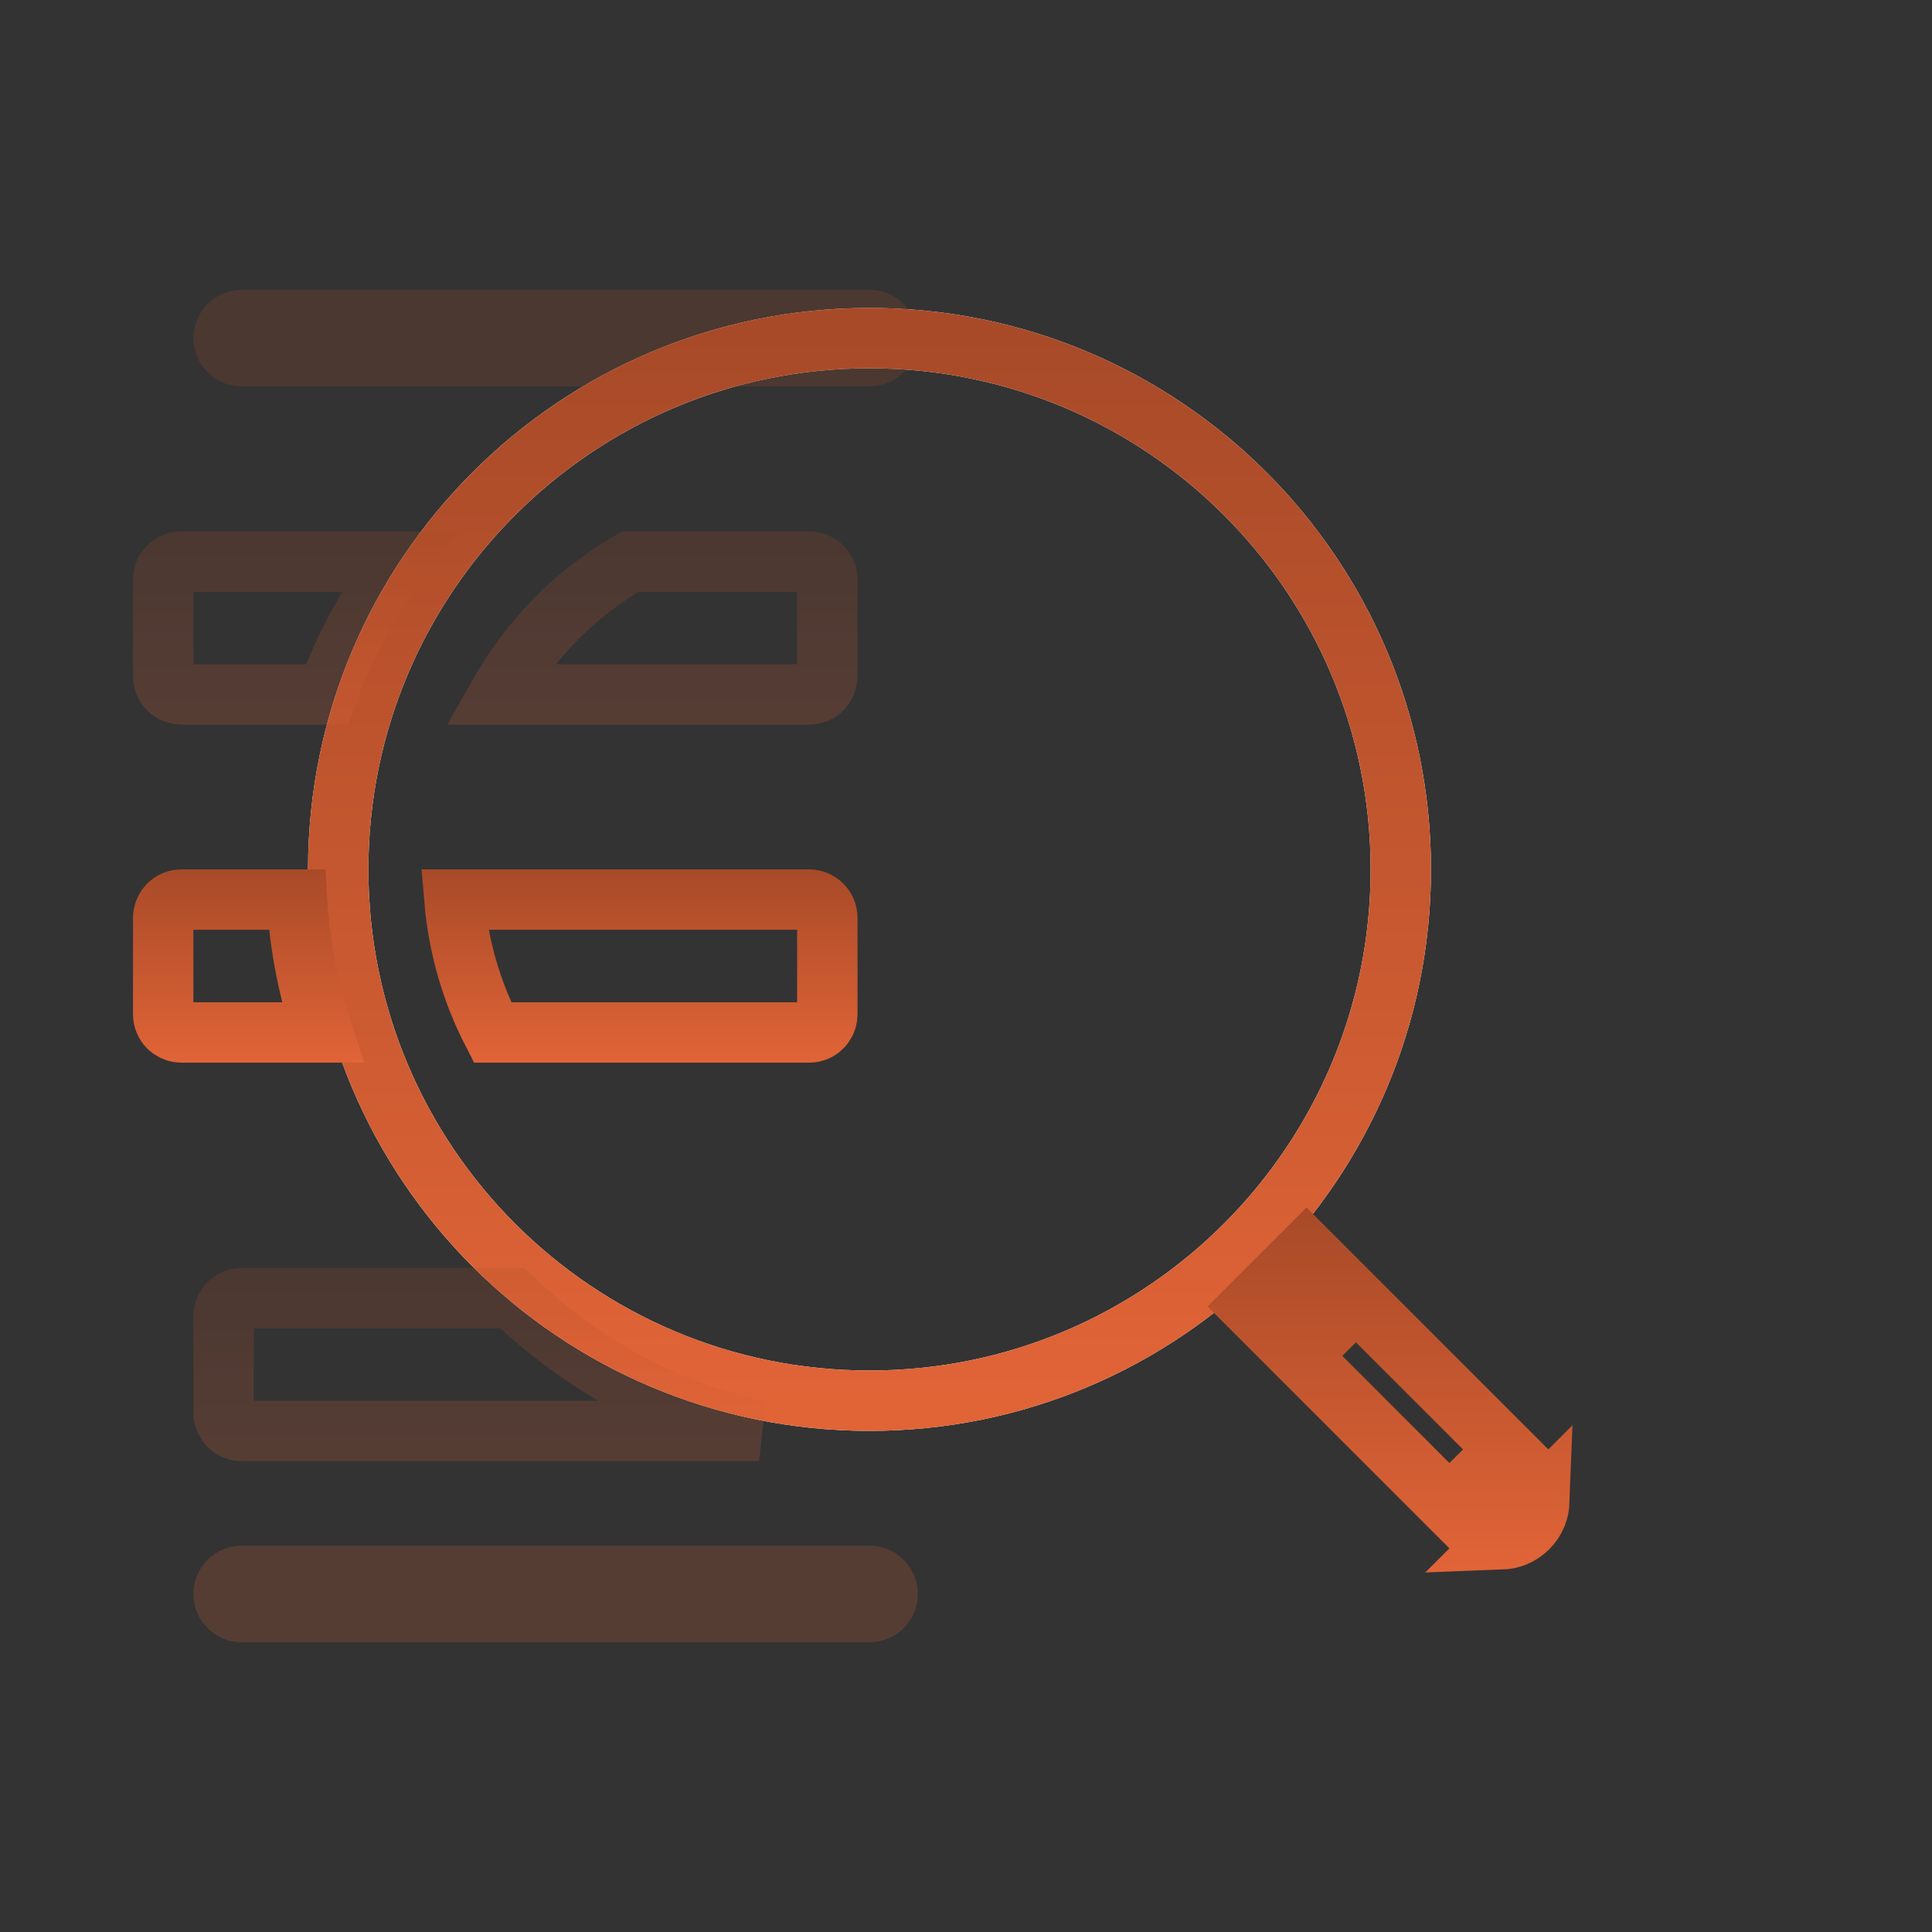 <?xml version="1.0" encoding="UTF-8"?> <svg xmlns="http://www.w3.org/2000/svg" width="32" height="32" viewBox="0 0 32 32" fill="none"><rect x="0" y="0" width="32" height="32" fill="#333333" stroke="none"/><path d="M14.402 23.2C19.262 23.2 23.202 19.26 23.202 14.4C23.202 9.54 19.262 5.6 14.402 5.6C9.541 5.6 5.602 9.54 5.602 14.4C5.602 19.26 9.541 23.2 14.402 23.2Z" stroke="white" stroke-linecap="round" stroke-linejoin="round"></path><path d="M14.402 23.2C19.262 23.2 23.202 19.26 23.202 14.4C23.202 9.54 19.262 5.6 14.402 5.6C9.541 5.6 5.602 9.54 5.602 14.4C5.602 19.26 9.541 23.2 14.402 23.2Z" stroke="url(#paint0_linear_1145_1171)" stroke-linecap="round" stroke-linejoin="round"></path><path opacity="0.2" d="M4.003 26.101H14.403C14.483 26.101 14.559 26.132 14.615 26.189C14.671 26.245 14.703 26.321 14.703 26.4C14.703 26.46 14.685 26.518 14.652 26.567L14.615 26.613C14.559 26.669 14.483 26.701 14.403 26.701H4.003C3.943 26.701 3.886 26.683 3.837 26.65L3.791 26.613C3.735 26.557 3.703 26.48 3.703 26.4C3.703 26.321 3.735 26.245 3.791 26.189C3.847 26.132 3.924 26.101 4.003 26.101ZM4.003 5.301H14.403C14.483 5.301 14.559 5.333 14.615 5.389C14.671 5.445 14.703 5.521 14.703 5.601C14.703 5.68 14.671 5.756 14.615 5.812C14.559 5.869 14.483 5.9 14.403 5.9H4.003C3.923 5.9 3.847 5.869 3.791 5.812C3.735 5.756 3.703 5.68 3.703 5.601C3.703 5.521 3.735 5.445 3.791 5.389C3.847 5.332 3.923 5.301 4.003 5.301Z" stroke="url(#paint1_linear_1145_1171)"></path><path d="M25.497 24.862C25.494 24.941 25.481 25.018 25.451 25.091C25.418 25.172 25.368 25.245 25.307 25.307C25.245 25.368 25.172 25.418 25.091 25.451C25.018 25.481 24.941 25.494 24.862 25.497L25.497 24.862ZM24.939 24.007L24.007 24.939L21.526 22.458L22.458 21.526L24.939 24.007ZM21.751 20.819L20.819 21.751L20.707 21.639L21.639 20.707L21.751 20.819Z" stroke="url(#paint2_linear_1145_1171)"></path><g opacity="0.2"><path d="M4.003 21.5H8.488C9.349 22.337 10.376 22.985 11.507 23.395C11.856 23.521 12.213 23.621 12.573 23.7H4.003C3.924 23.7 3.847 23.669 3.791 23.612C3.735 23.556 3.703 23.48 3.703 23.4V21.8L3.709 21.741C3.721 21.683 3.749 21.63 3.791 21.588C3.847 21.532 3.923 21.5 4.003 21.5Z" stroke="url(#paint3_linear_1145_1171)"></path></g><path d="M13.403 14.9C13.483 14.9 13.559 14.932 13.615 14.988C13.671 15.044 13.703 15.121 13.703 15.2V16.801C13.703 16.86 13.685 16.918 13.652 16.967L13.615 17.013C13.559 17.069 13.483 17.101 13.403 17.101H8.158C7.813 16.431 7.593 15.689 7.526 14.9H13.403ZM3.003 14.9H4.919C4.962 15.65 5.105 16.389 5.343 17.101H3.003C2.943 17.101 2.886 17.082 2.837 17.05L2.791 17.013C2.735 16.956 2.703 16.88 2.703 16.801V15.2L2.709 15.142C2.721 15.084 2.749 15.03 2.791 14.988C2.847 14.932 2.923 14.9 3.003 14.9Z" stroke="url(#paint4_linear_1145_1171)"></path><path opacity="0.2" d="M3.003 9.301H6.605C6.103 9.97 5.701 10.711 5.414 11.501H3.003C2.943 11.501 2.886 11.483 2.837 11.45L2.791 11.413C2.735 11.357 2.703 11.281 2.703 11.201V9.601C2.703 9.521 2.735 9.445 2.791 9.389C2.847 9.332 2.923 9.301 3.003 9.301ZM13.403 9.301C13.483 9.301 13.559 9.333 13.615 9.389C13.671 9.445 13.703 9.521 13.703 9.601V11.201C13.703 11.261 13.685 11.318 13.652 11.367L13.615 11.413C13.559 11.469 13.483 11.501 13.403 11.501H8.265C8.779 10.591 9.528 9.831 10.438 9.301H13.403Z" stroke="url(#paint5_linear_1145_1171)"></path><defs><linearGradient id="paint0_linear_1145_1171" x1="14.402" y1="5.6" x2="14.402" y2="23.2" gradientUnits="userSpaceOnUse"><stop stop-color="#A84A28"></stop><stop offset="1" stop-color="#E16437"></stop></linearGradient><linearGradient id="paint1_linear_1145_1171" x1="9.203" y1="4.801" x2="9.203" y2="27.201" gradientUnits="userSpaceOnUse"><stop stop-color="#A84A28"></stop><stop offset="1" stop-color="#E16437"></stop></linearGradient><linearGradient id="paint2_linear_1145_1171" x1="23" y1="20" x2="23" y2="26" gradientUnits="userSpaceOnUse"><stop stop-color="#A84A28"></stop><stop offset="1" stop-color="#E16437"></stop></linearGradient><linearGradient id="paint3_linear_1145_1171" x1="9.203" y1="21" x2="9.203" y2="24.2" gradientUnits="userSpaceOnUse"><stop stop-color="#A84A28"></stop><stop offset="1" stop-color="#E16437"></stop></linearGradient><linearGradient id="paint4_linear_1145_1171" x1="8.203" y1="14.4" x2="8.203" y2="17.6" gradientUnits="userSpaceOnUse"><stop stop-color="#A84A28"></stop><stop offset="1" stop-color="#E16437"></stop></linearGradient><linearGradient id="paint5_linear_1145_1171" x1="8.203" y1="8.801" x2="8.203" y2="12.001" gradientUnits="userSpaceOnUse"><stop stop-color="#A84A28"></stop><stop offset="1" stop-color="#E16437"></stop></linearGradient></defs></svg> 